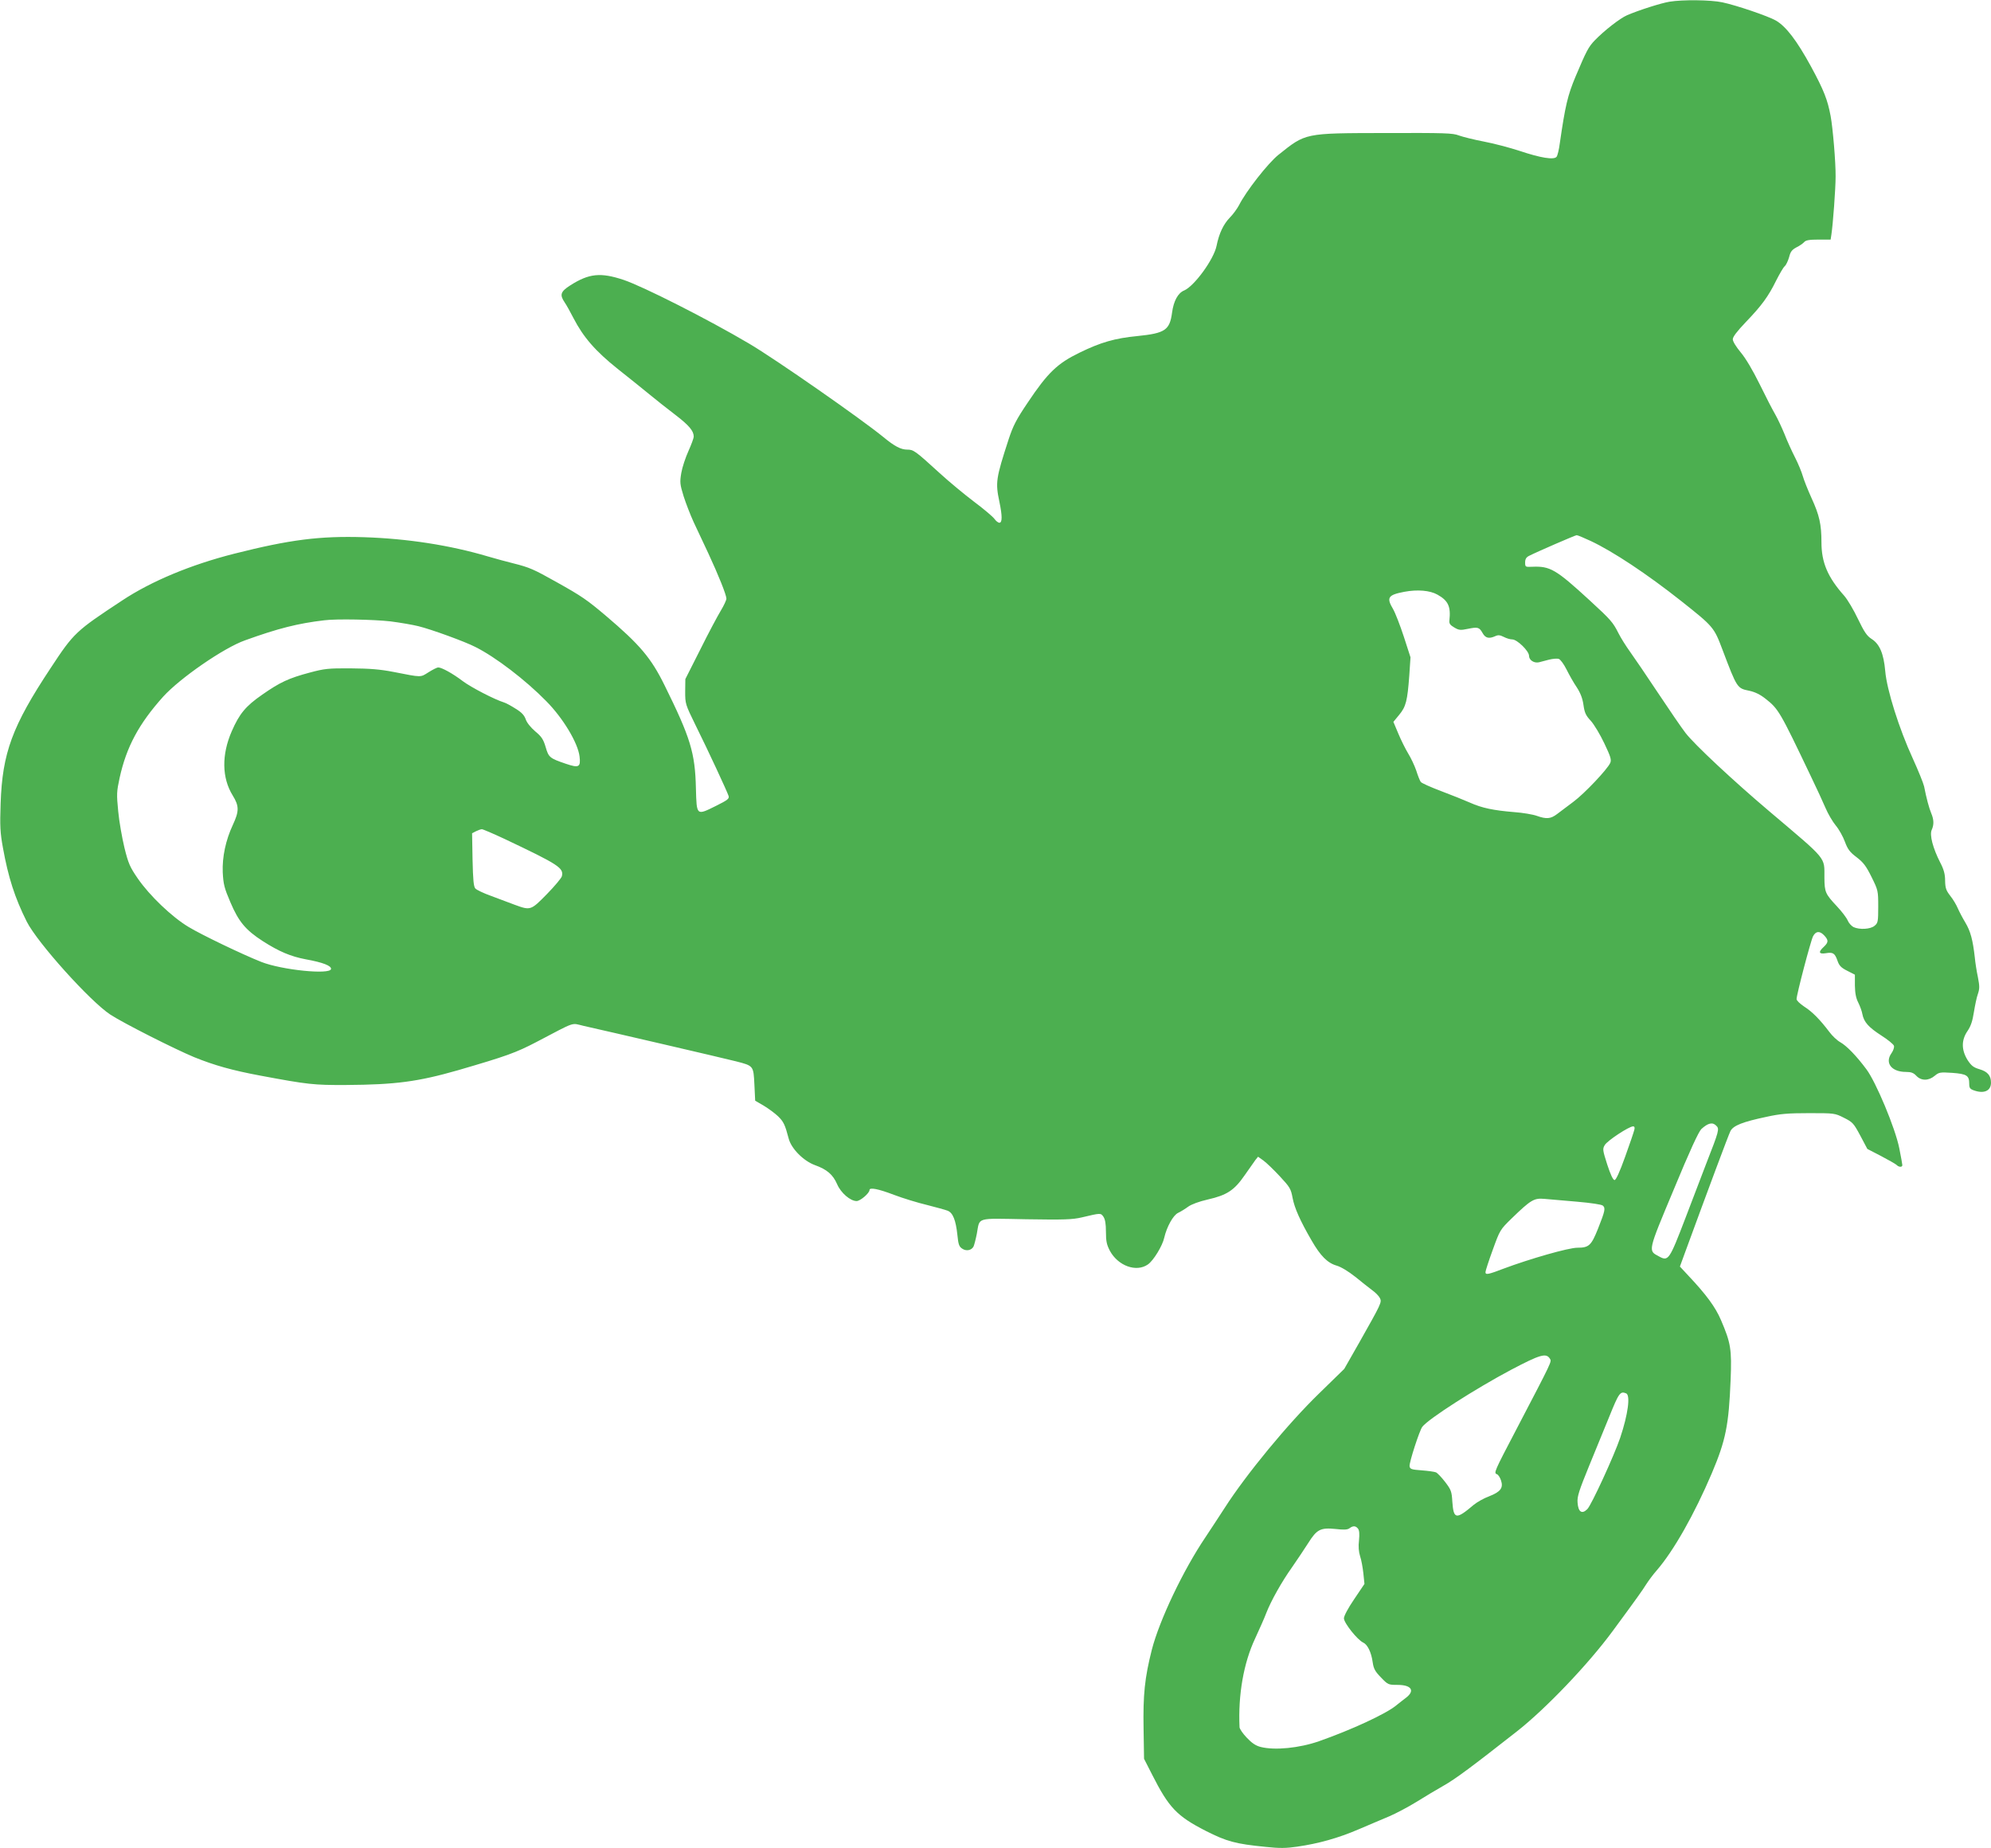 <?xml version="1.0" standalone="no"?>
<!DOCTYPE svg PUBLIC "-//W3C//DTD SVG 20010904//EN"
 "http://www.w3.org/TR/2001/REC-SVG-20010904/DTD/svg10.dtd">
<svg version="1.0" xmlns="http://www.w3.org/2000/svg"
 width="1280pt" height="1188pt" viewBox="0 0 1280 1188"
 preserveAspectRatio="xMidYMid meet">
<g transform="translate(0,1188) scale(0.1,-0.1)"
fill="#4caf50" stroke="none">
<path d="M10733 11869 c-55 -9 -199 -55 -273 -87 -46 -20 -147 -99 -208 -162
-40 -42 -53 -67 -122 -230 -52 -124 -67 -189 -102 -430 -5 -41 -15 -81 -21
-88 -17 -21 -103 -7 -237 38 -64 21 -167 48 -230 60 -63 12 -135 30 -160 39
-40 16 -91 17 -475 16 -523 -1 -509 1 -687 -141 -67 -54 -208 -234 -253 -324
-12 -22 -37 -57 -57 -77 -43 -44 -71 -104 -87 -184 -18 -87 -143 -258 -208
-286 -40 -16 -68 -68 -78 -143 -15 -112 -45 -132 -222 -150 -145 -14 -236 -40
-373 -107 -142 -69 -204 -128 -333 -321 -73 -108 -94 -149 -122 -234 -83 -255
-86 -279 -60 -403 19 -91 19 -135 0 -135 -8 0 -22 11 -32 25 -10 14 -69 64
-132 111 -62 47 -161 129 -220 183 -159 145 -168 151 -209 151 -40 0 -82 22
-152 80 -143 117 -695 502 -865 602 -266 157 -679 366 -806 409 -148 49 -222
42 -344 -36 -62 -40 -68 -60 -34 -110 11 -16 36 -61 56 -100 63 -122 141 -212
284 -326 72 -57 163 -130 203 -163 39 -32 114 -92 167 -132 90 -69 119 -104
119 -141 0 -8 -15 -50 -34 -92 -19 -42 -40 -105 -46 -141 -10 -60 -9 -72 15
-150 15 -47 44 -121 64 -165 21 -44 63 -134 94 -200 66 -142 117 -269 117
-293 0 -9 -16 -44 -36 -77 -20 -33 -80 -145 -132 -250 l-96 -190 -1 -80 c0
-79 1 -82 66 -215 83 -167 204 -428 213 -456 5 -18 -5 -26 -79 -63 -129 -64
-126 -66 -131 111 -5 229 -35 326 -201 662 -87 177 -159 262 -378 448 -122
103 -155 126 -318 217 -146 82 -173 94 -277 120 -41 10 -114 30 -162 44 -246
73 -520 115 -798 124 -285 9 -478 -16 -834 -106 -280 -71 -534 -177 -721 -301
-299 -197 -310 -207 -460 -435 -247 -373 -310 -545 -321 -870 -5 -145 -3 -187
15 -285 34 -189 76 -320 153 -474 68 -135 408 -513 538 -598 86 -56 413 -221
538 -273 131 -53 245 -85 427 -119 305 -57 342 -61 550 -60 318 2 461 21 720
95 312 91 371 112 505 182 258 135 219 122 302 103 148 -33 906 -209 980 -228
113 -29 112 -28 118 -150 l5 -103 55 -32 c30 -18 72 -49 92 -68 36 -35 45 -55
68 -142 16 -65 95 -145 169 -172 78 -28 116 -61 143 -123 24 -56 85 -108 125
-108 24 0 83 51 83 71 0 18 55 8 157 -31 58 -22 153 -51 212 -65 58 -15 118
-31 133 -37 34 -13 53 -61 63 -156 6 -61 11 -75 31 -88 26 -18 60 -11 73 14 4
9 14 46 21 82 20 108 -11 99 317 93 246 -4 298 -2 358 12 123 29 121 29 139 4
11 -17 16 -45 16 -97 0 -61 5 -83 26 -123 53 -96 169 -138 243 -87 36 24 95
121 106 173 16 69 57 144 89 159 17 8 46 26 65 40 21 15 69 33 126 46 123 28
170 59 237 156 29 42 60 86 69 98 l17 21 35 -25 c19 -14 66 -59 105 -101 65
-70 71 -80 82 -139 12 -64 48 -146 123 -275 56 -97 101 -143 160 -160 28 -8
76 -37 120 -72 39 -32 89 -71 110 -87 21 -15 43 -38 49 -51 12 -26 8 -34 -132
-282 l-98 -172 -162 -158 c-199 -193 -468 -519 -607 -736 -38 -58 -93 -143
-124 -189 -143 -212 -295 -532 -344 -722 -46 -182 -57 -289 -53 -511 l3 -190
52 -102 c108 -213 159 -266 344 -361 136 -69 193 -84 384 -103 92 -10 134 -9
203 1 139 20 264 55 395 111 67 29 156 66 198 84 42 18 120 59 172 91 53 33
133 81 179 107 79 45 179 120 470 348 186 146 459 432 615 644 157 213 191
261 216 301 14 22 44 63 68 90 109 126 242 361 354 624 90 213 109 308 121
600 8 198 1 238 -62 385 -36 84 -94 163 -211 287 l-53 57 34 93 c147 401 279
755 291 778 18 35 78 59 230 91 90 20 140 24 275 24 163 0 166 0 225 -30 56
-28 62 -35 105 -115 l45 -85 87 -45 c48 -25 93 -51 100 -57 15 -16 38 -17 38
-2 0 6 -9 55 -20 110 -26 129 -150 425 -211 506 -63 85 -127 151 -168 174 -20
11 -52 41 -71 67 -59 78 -109 129 -161 162 -27 18 -49 39 -49 48 0 29 91 375
106 404 18 34 43 36 72 5 28 -30 28 -44 -3 -73 -37 -34 -32 -48 13 -41 47 8
58 0 75 -48 11 -32 23 -45 63 -65 l49 -25 0 -70 c1 -50 7 -81 22 -110 11 -22
23 -55 26 -73 10 -52 40 -85 122 -138 41 -26 78 -56 81 -66 3 -10 -4 -31 -16
-48 -44 -62 0 -120 93 -120 34 0 49 -6 67 -25 31 -33 79 -33 118 0 28 23 34
24 113 19 93 -7 109 -17 109 -70 0 -27 5 -34 31 -43 65 -23 109 -2 109 50 0
45 -22 71 -73 86 -40 12 -53 22 -78 60 -40 65 -40 128 0 186 21 31 32 63 41
121 7 43 18 97 26 118 11 33 11 49 0 106 -8 37 -17 94 -20 127 -13 115 -28
170 -61 225 -18 30 -40 72 -49 93 -9 21 -30 57 -48 79 -27 35 -32 50 -33 97 0
42 -8 72 -32 118 -47 92 -69 177 -54 209 15 33 14 66 -3 106 -14 33 -32 100
-46 173 -5 22 -38 103 -73 180 -87 189 -167 441 -177 562 -10 112 -36 174 -89
207 -29 19 -46 44 -86 127 -27 57 -67 125 -89 150 -106 119 -146 214 -146 343
0 115 -13 174 -64 285 -24 53 -49 116 -56 141 -7 25 -29 79 -50 120 -21 41
-52 109 -68 151 -17 41 -43 97 -59 125 -16 27 -61 114 -100 194 -45 91 -90
167 -122 205 -29 35 -51 70 -51 84 0 16 26 50 83 110 101 105 145 164 196 268
22 43 46 85 55 92 9 8 21 34 28 58 9 36 18 47 47 63 21 10 43 26 50 34 10 12
33 16 92 16 l78 0 5 33 c10 65 27 294 27 372 1 92 -18 314 -32 389 -20 106
-43 165 -127 320 -92 168 -160 256 -225 294 -51 29 -254 98 -344 117 -74 16
-256 18 -340 4z m-507 -3466 c143 -67 362 -212 582 -386 208 -165 211 -168
266 -314 94 -248 94 -247 172 -263 37 -8 70 -24 104 -51 84 -66 92 -80 292
-499 36 -74 78 -166 94 -203 16 -38 46 -89 66 -113 21 -25 47 -72 59 -105 18
-48 31 -66 75 -99 43 -33 61 -56 96 -127 42 -85 43 -88 43 -191 0 -97 -2 -105
-24 -123 -26 -22 -96 -26 -135 -8 -13 7 -30 25 -37 42 -7 17 -38 58 -69 91
-75 80 -80 91 -81 183 -1 138 25 107 -354 428 -234 198 -482 430 -539 504 -24
31 -103 146 -176 256 -73 110 -154 229 -180 265 -26 36 -60 90 -75 120 -36 71
-48 85 -185 211 -218 200 -254 221 -370 216 -44 -2 -45 -1 -45 28 0 21 7 33
25 42 55 28 296 132 306 133 7 0 47 -17 90 -37z m-985 -345 c70 -39 87 -77 77
-167 -2 -19 5 -29 31 -44 30 -18 40 -19 88 -9 64 13 73 11 95 -28 18 -32 41
-37 81 -19 19 9 31 7 55 -5 17 -9 41 -16 54 -16 32 0 108 -75 108 -105 0 -28
32 -49 64 -42 11 3 41 11 65 17 24 6 52 8 62 5 11 -4 33 -34 50 -68 17 -34 46
-86 66 -115 24 -37 37 -71 43 -113 7 -50 15 -68 47 -102 21 -23 60 -88 87
-145 41 -86 47 -106 38 -126 -19 -42 -166 -197 -236 -249 -38 -29 -85 -64
-105 -79 -42 -32 -69 -34 -131 -12 -25 9 -90 20 -145 24 -133 11 -207 26 -285
61 -36 16 -119 49 -185 74 -66 25 -125 51 -131 59 -6 8 -19 41 -29 73 -11 32
-34 81 -52 110 -17 28 -46 86 -63 127 l-32 76 37 45 c44 53 53 90 65 250 l8
120 -43 133 c-24 73 -55 153 -69 177 -44 74 -33 91 72 111 85 16 165 9 213
-18z m-6731 -172 c63 -8 144 -22 180 -31 82 -20 299 -99 365 -133 129 -64 324
-213 457 -349 108 -109 204 -269 214 -356 8 -68 -4 -75 -89 -46 -103 35 -110
41 -129 107 -15 50 -26 67 -67 101 -30 26 -54 56 -61 77 -9 26 -26 45 -64 68
-28 18 -62 37 -76 41 -61 19 -210 96 -265 137 -63 48 -135 88 -158 88 -7 0
-35 -14 -62 -31 -54 -34 -41 -34 -225 2 -88 17 -152 22 -275 23 -144 1 -170
-2 -263 -27 -136 -36 -193 -63 -306 -142 -107 -74 -147 -123 -196 -235 -66
-151 -64 -300 6 -413 42 -68 42 -101 1 -189 -46 -98 -69 -207 -65 -305 4 -77
10 -101 49 -192 53 -125 98 -179 208 -250 106 -68 181 -99 276 -117 111 -20
167 -42 163 -63 -8 -37 -316 -6 -448 46 -119 47 -384 174 -468 225 -107 64
-251 202 -326 311 -51 74 -61 97 -86 198 -15 63 -34 168 -40 234 -11 111 -10
127 9 215 44 200 124 348 280 522 109 120 390 314 526 362 216 78 341 109 510
129 76 10 321 5 425 -7z m733 -1398 c350 -166 383 -187 369 -241 -3 -11 -46
-63 -96 -114 -103 -105 -105 -106 -206 -69 -36 14 -104 39 -152 57 -48 17 -94
39 -102 48 -11 12 -15 54 -18 186 l-3 169 25 13 c14 7 31 13 38 13 7 0 72 -28
145 -62z m7791 -1844 c21 -20 18 -32 -65 -244 -37 -96 -97 -253 -133 -348
-105 -274 -110 -281 -172 -247 -69 37 -72 27 96 428 105 254 160 372 178 390
43 39 72 46 96 21z m-527 -26 c-3 -13 -29 -90 -59 -173 -35 -98 -59 -150 -68
-150 -10 0 -26 35 -47 99 -30 94 -31 101 -16 126 16 28 156 120 182 120 9 0
12 -7 8 -22z m-370 -462 c92 -8 158 -18 167 -25 19 -16 15 -34 -31 -150 -43
-107 -58 -121 -132 -121 -57 0 -305 -71 -476 -135 -97 -37 -115 -41 -115 -22
0 8 21 73 47 144 46 127 47 129 122 202 123 119 143 131 210 125 31 -3 124
-11 208 -18z m-173 -1009 c12 -20 20 -4 -213 -450 -146 -279 -149 -285 -127
-293 8 -3 20 -21 26 -40 16 -48 -3 -73 -77 -102 -33 -12 -77 -37 -99 -55 -113
-96 -129 -93 -137 20 -4 67 -8 77 -46 127 -23 30 -50 58 -59 62 -9 4 -51 10
-92 13 -67 5 -75 8 -78 27 -3 23 64 230 82 253 40 52 344 246 570 366 188 99
226 110 250 72z m490 -223 c29 -11 13 -134 -38 -286 -40 -117 -184 -430 -211
-458 -35 -35 -59 -19 -63 43 -3 38 10 77 74 234 42 103 100 245 129 315 63
156 71 167 109 152z m-1724 -869 c9 -11 11 -34 7 -75 -5 -40 -2 -74 7 -103 8
-23 17 -73 21 -110 l7 -68 -66 -98 c-39 -57 -66 -108 -66 -123 0 -30 87 -139
124 -156 28 -13 52 -62 61 -127 6 -41 15 -58 53 -97 45 -47 48 -48 107 -48 89
0 113 -37 55 -82 -17 -13 -46 -35 -64 -50 -65 -54 -288 -157 -496 -230 -126
-44 -284 -60 -375 -37 -32 8 -57 25 -90 60 -25 26 -45 56 -46 66 -10 208 26
414 100 571 27 59 60 132 71 162 31 80 100 203 167 297 32 46 78 115 103 154
56 89 79 101 178 91 52 -6 75 -5 88 5 23 17 39 16 54 -2z"/>
</g>
</svg>
